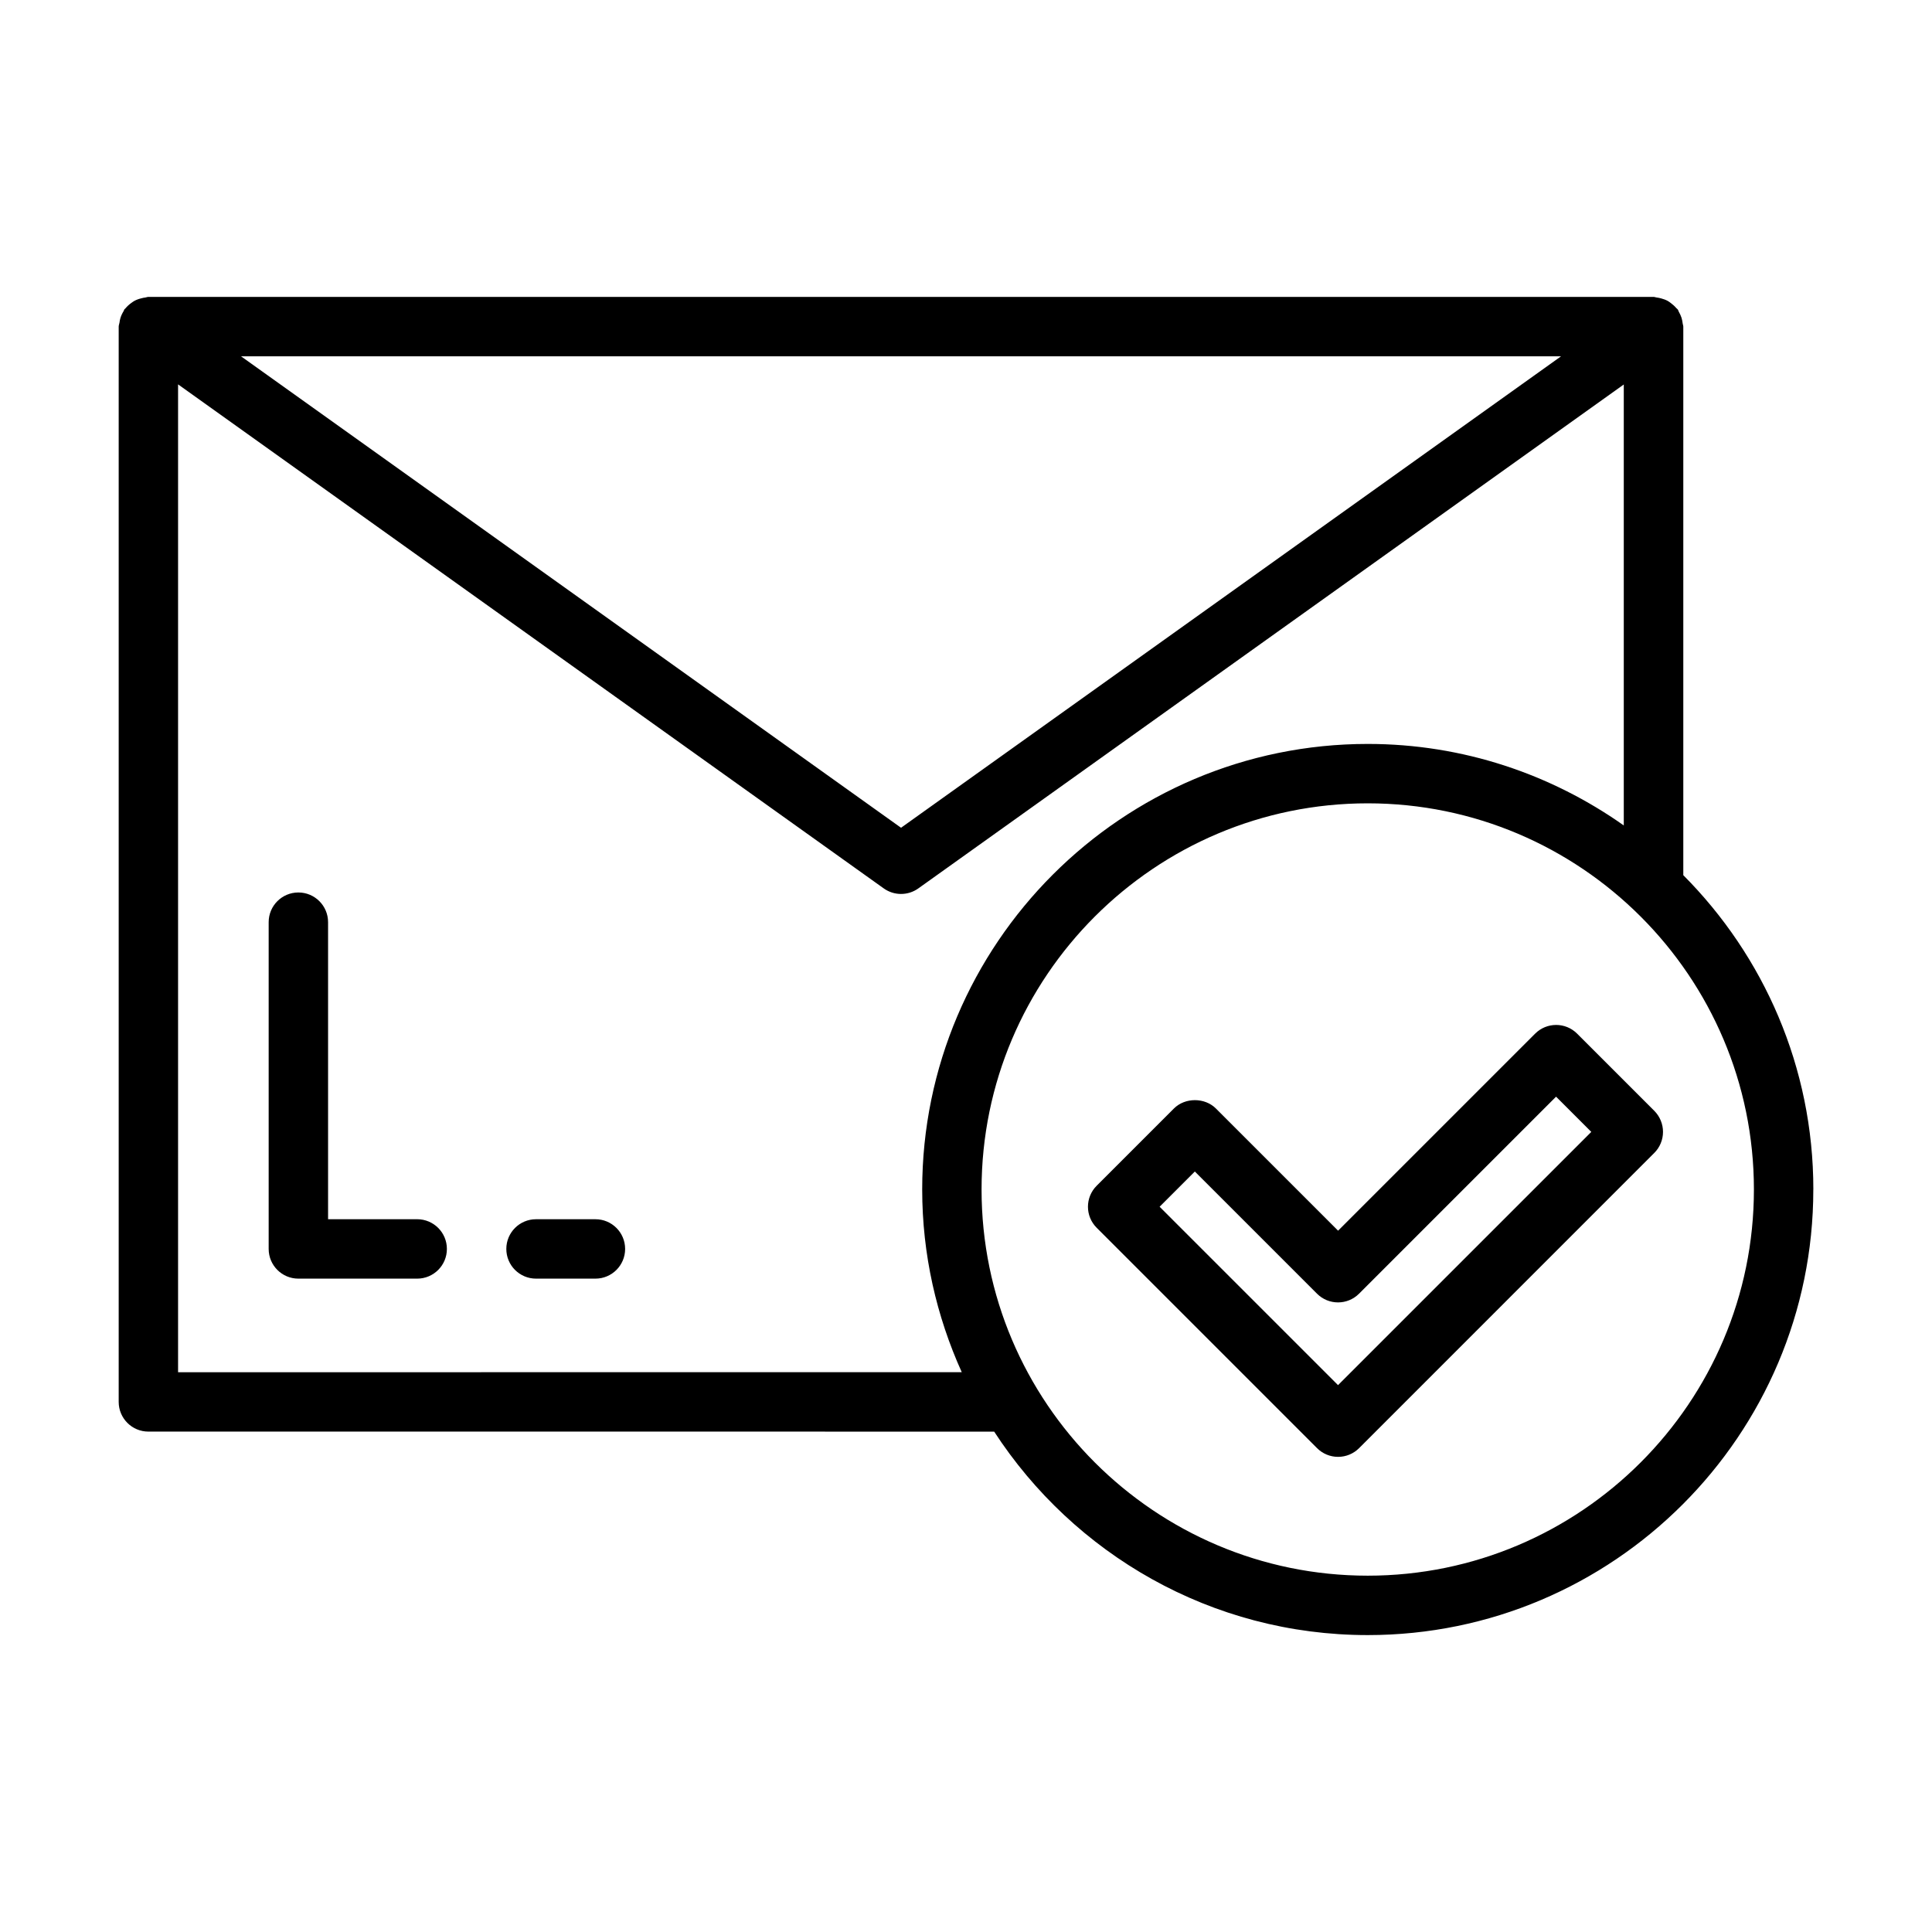 <?xml version="1.0" encoding="UTF-8"?>
<!-- Uploaded to: SVG Repo, www.svgrepo.com, Generator: SVG Repo Mixer Tools -->
<svg fill="#000000" width="800px" height="800px" version="1.1" viewBox="144 144 512 512" xmlns="http://www.w3.org/2000/svg">
 <path d="m262.43 474.98c0 4.344-3.519 7.871-7.871 7.871h-31.488c-4.352 0-7.871-3.527-7.871-7.871v-86.594c0-4.344 3.519-7.871 7.871-7.871 4.352 0 7.871 3.527 7.871 7.871v78.719h23.617c4.356 0.004 7.871 3.527 7.871 7.875zm39.363-7.871h-15.742c-4.352 0-7.871 3.527-7.871 7.871s3.519 7.871 7.871 7.871h15.742c4.352 0 7.871-3.527 7.871-7.871 0-4.348-3.519-7.871-7.871-7.871zm282.92-23.145c0 2.086-0.828 4.094-2.305 5.566l-78.238 78.246c-1.48 1.48-3.473 2.305-5.566 2.305s-4.094-0.828-5.566-2.305l-58.41-58.41c-3.078-3.07-3.078-8.055 0-11.133l20.469-20.469c2.953-2.953 8.18-2.953 11.133 0l32.379 32.379 52.215-52.215c3.078-3.078 8.055-3.078 11.133 0l20.469 20.469c1.457 1.473 2.289 3.481 2.289 5.566zm-19.004 0-9.336-9.336-52.215 52.215c-3.078 3.078-8.055 3.078-11.133 0l-32.379-32.379-9.336 9.336 47.281 47.273zm58.836 15.27c0 65.109-52.973 118.08-118.08 118.08-41.469 0-77.918-21.516-99-53.922l-224.14-0.004c-4.352 0-7.871-3.527-7.871-7.871v-284.97c0-0.371 0.164-0.684 0.211-1.047 0.047-0.371 0.109-0.723 0.211-1.094 0.195-0.699 0.496-1.332 0.875-1.945 0.094-0.148 0.109-0.316 0.195-0.457 0.078-0.109 0.195-0.156 0.277-0.262 0.488-0.586 1.023-1.074 1.656-1.516 0.227-0.156 0.445-0.328 0.691-0.465 0.598-0.332 1.227-0.551 1.922-0.715 0.336-0.086 0.676-0.172 1.031-0.203 0.277-0.031 0.52-0.164 0.805-0.164h398.88c0.277 0 0.52 0.133 0.789 0.156 0.418 0.039 0.805 0.141 1.211 0.242 0.598 0.164 1.148 0.348 1.691 0.637 0.34 0.18 0.645 0.41 0.953 0.652 0.504 0.387 0.969 0.789 1.371 1.273 0.125 0.148 0.293 0.219 0.402 0.379 0.156 0.203 0.164 0.449 0.309 0.66 0.277 0.496 0.504 0.992 0.691 1.551 0.156 0.512 0.242 1.008 0.309 1.535 0.031 0.277 0.156 0.504 0.156 0.789v145.38c21.281 21.367 34.465 50.816 34.465 83.297zm-416.67-220.81 174.91 124.94 174.91-124.94zm191 269.22c-6.676-14.793-10.484-31.148-10.484-48.414 0-65.109 52.973-118.08 118.08-118.08 25.262 0 48.633 8.039 67.848 21.602v-116.86l-186.96 133.55c-1.371 0.977-2.969 1.465-4.582 1.465-1.598 0-3.195-0.488-4.566-1.465l-187.02-133.58v261.79zm209.93-48.414c0-56.426-45.91-102.34-102.34-102.34s-102.34 45.91-102.34 102.34 45.91 102.34 102.34 102.34 102.34-45.906 102.34-102.34z"/>
</svg>